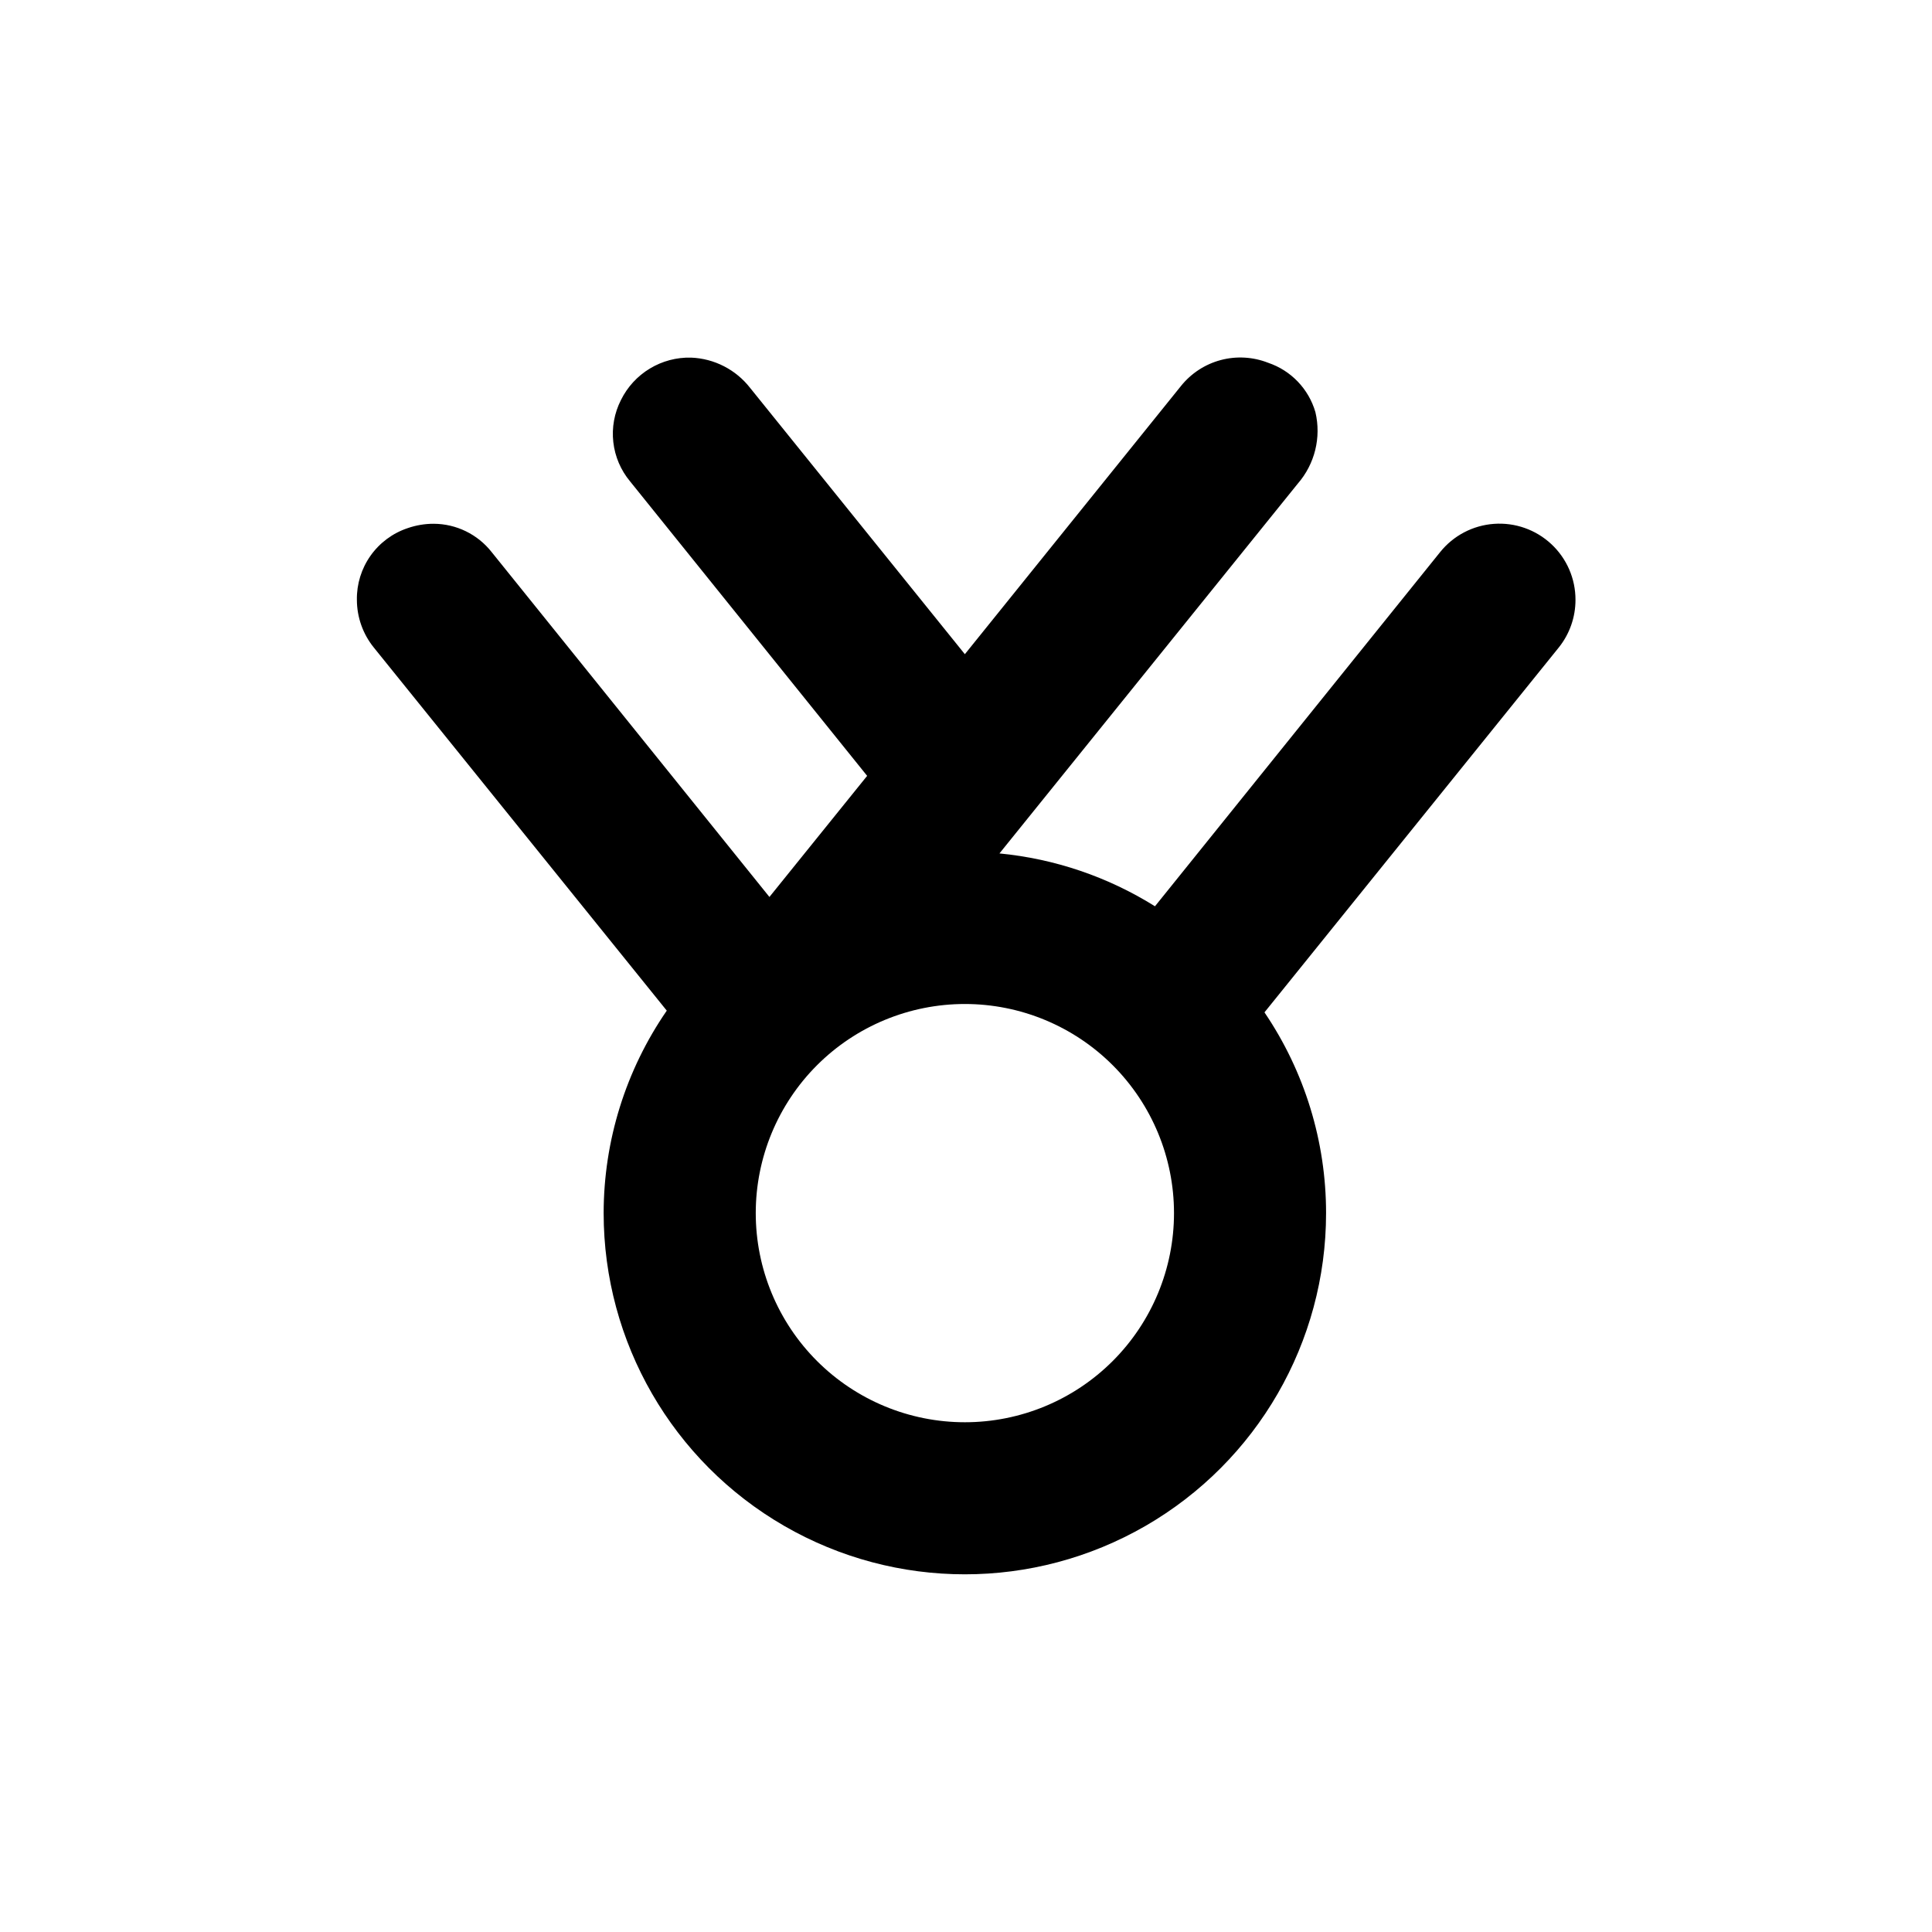 <?xml version="1.0" encoding="UTF-8"?>
<!-- Uploaded to: ICON Repo, www.iconrepo.com, Generator: ICON Repo Mixer Tools -->
<svg fill="#000000" width="800px" height="800px" version="1.1" viewBox="144 144 512 512" xmlns="http://www.w3.org/2000/svg">
 <path d="m561.52 302.96c0.012-5.606-2.312-10.957-6.414-14.777-4.098-3.82-9.605-5.762-15.191-5.356-5.59 0.402-10.758 3.117-14.266 7.488l-75.57 93.859c-12.469-7.801-26.574-12.594-41.211-14.008l79.047-97.988c4.523-5.191 6.266-12.246 4.684-18.945-1.781-6.16-6.469-11.055-12.543-13.098-4-1.57-8.395-1.82-12.547-0.715-4.152 1.105-7.84 3.512-10.527 6.859l-57.285 71.09-56.879-70.535c-3.777-4.867-9.512-7.82-15.668-8.059-3.848-0.102-7.644 0.906-10.938 2.898-3.297 1.988-5.953 4.883-7.652 8.336-1.754 3.434-2.457 7.309-2.027 11.145 0.43 3.832 1.973 7.453 4.445 10.418l62.824 78.039-25.895 32.094-73.609-91.391c-3.707-4.719-9.367-7.484-15.363-7.508-2.352-0.004-4.684 0.387-6.902 1.16-3.969 1.324-7.414 3.883-9.832 7.297-2.418 3.414-3.688 7.512-3.621 11.695 0.008 4.606 1.59 9.066 4.484 12.645l77.637 96.227v0.004c-10.879 15.777-16.711 34.488-16.727 53.652 0 34.199 18.246 65.801 47.863 82.902 29.617 17.098 66.105 17.098 95.723 0 29.617-17.102 47.863-48.703 47.863-82.902 0.008-18.969-5.68-37.5-16.324-53.199l77.988-96.684c2.879-3.586 4.441-8.047 4.434-12.645zm-161.82 217.95c-14.695 0-28.793-5.84-39.188-16.234-10.391-10.391-16.23-24.488-16.23-39.188 0-14.695 5.84-28.793 16.23-39.188 10.395-10.391 24.492-16.23 39.188-16.23 14.699 0 28.797 5.84 39.188 16.23 10.395 10.395 16.234 24.492 16.234 39.188 0 14.699-5.84 28.797-16.234 39.188-10.391 10.395-24.488 16.234-39.188 16.234z"/>
</svg>